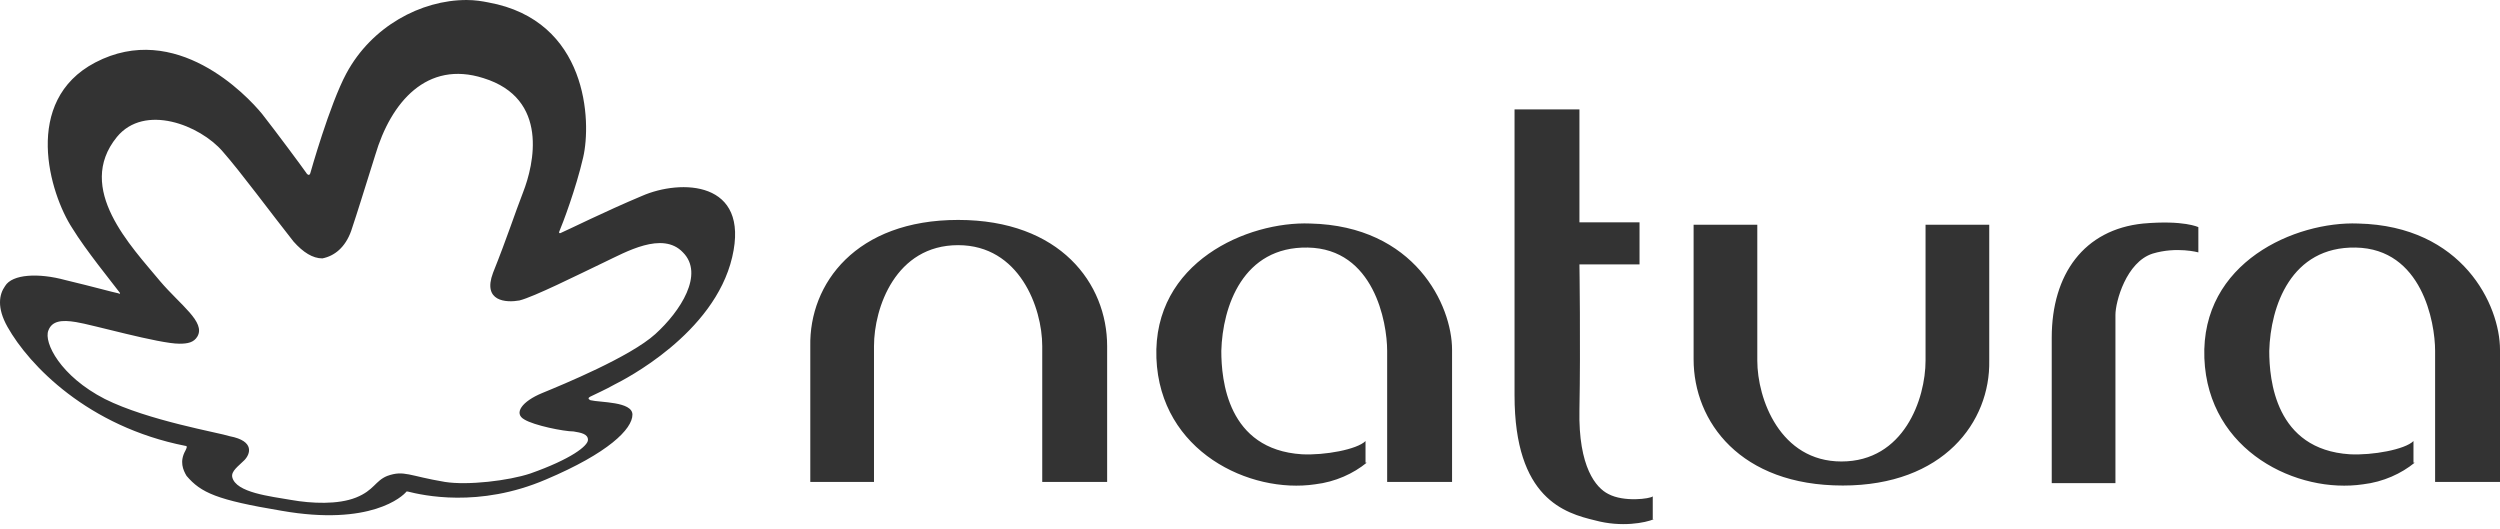 <svg fill="none" height="44" width="208" xmlns="http://www.w3.org/2000/svg" xmlns:xlink="http://www.w3.org/1999/xlink"><clipPath id="a"><path d="m0 0h208v44h-208z"/></clipPath><g clip-path="url(#a)"><path d="m79.715 18.298c8.5 0 12.399 5.3 12.399 10.499v11.298h-5.4v-11.298c0-3.2-1.9-8.4-6.999-8.4-5.199 0-6.999 5.2-6.999 8.4v11.298h-5.3v-11.298c-.1-5.2 3.8-10.499 12.3-10.499zm73.592 22.097c-8.499 0-12.399-5.3-12.399-10.498v-11.2h5.299v11.3c0 3.2 1.9 8.398 7 8.398 5.199 0 6.999-5.199 6.999-8.399v-11.297h5.299v11.299c.1 5.099-3.799 10.398-12.198 10.398zm-39.596-1.9c-1.099.9-2.599 1.6-4.299 1.8-5.399.8-12.899-2.7-13.199-10.498-.3-8 7.6-11.399 12.799-11.2 8.699.2 11.799 6.8 11.799 10.5v10.998h-5.4v-10.898c0-2.4-1.1-8.5-6.599-8.6-5.399-.1-7.099 4.9-7.199 8.6 0 2.4.5 8.199 6.699 8.599 1.9.1 4.599-.4 5.299-1.1v1.8h.1zm23.897 4.7c-.699.3-2.699.7-4.899.1-2.5-.6-6.699-1.8-6.699-10.399v-23.796h5.399v9.399h5v3.5h-5s.1 6.699 0 12.098c-.1 4.8 1.4 6.5 2.4 7 1.3.7 3.5.4 3.7.2v1.899h.099zm33.096-15.098c0-5.3 2.7-9 7.6-9.499 3.399-.3 4.599.3 4.599.3v2.1s-1.8-.5-3.8.1c-2.199.7-3.099 4-3.099 5.099v13.998h-5.3zm30.197 10.398c-1.1.9-2.6 1.6-4.3 1.8-5.399.8-12.898-2.7-13.198-10.498-.3-8 7.599-11.399 12.798-11.2 8.699.2 11.799 6.8 11.799 10.5v10.998h-5.399v-10.898c0-2.4-1.1-8.5-6.6-8.6-5.399-.1-7.099 4.9-7.199 8.6 0 2.4.5 8.199 6.7 8.599 1.899.1 4.599-.4 5.299-1.1v1.8h.1zm-171.68-19.297c.6-1.8.9-2.8 2-6.3 1.3-4.399 4.3-7.899 9-6.399 5.498 1.7 4.199 7.2 3.299 9.5-.7 1.799-1.3 3.699-2.5 6.698-.9 2.4 1.1 2.5 2.2 2.3 1.2-.3 4.8-2.1 7.099-3.2 1.7-.8 4.8-2.6 6.5-.8 1.799 1.8-.2 4.9-2.3 6.8s-7.7 4.2-9.4 4.9c-1.7.699-2.4 1.699-1.5 2.199.8.5 3.3 1 4.1 1 .6.1 1.2.2 1.2.7s-1.4 1.6-4.8 2.8c-1.8.6-5.199 1-7.099.7-3-.5-3.399-1-4.799-.5-1 .4-1.1 1.2-2.6 1.799-1.5.6-3.7.5-5.399.2-1.7-.3-4.6-.6-4.9-1.9-.1-.5.5-.9 1-1.4s.9-1.6-1.2-2c-.9-.3-6.799-1.3-10.398-3.099-3.7-1.9-5.1-4.7-4.7-5.7.3-.8 1.1-.9 2.3-.7 1.3.2 6.9 1.8 8.6 1.8.7 0 1.2-.1 1.499-.6.7-1.2-1.4-2.6-3.1-4.599-2.4-2.9-7.099-7.699-3.6-11.998 2.3-2.8 6.9-1 8.8 1.2 1.5 1.7 4 5.099 5.9 7.499.799.9 1.599 1.4 2.399 1.4 1-.2 1.9-.9 2.4-2.3zm-.4-13.099c-1.4 2.6-3 8.3-3 8.3s-.1.4-.4-.1c-.199-.3-2.499-3.4-3.599-4.8-1.3-1.6-7.199-7.8-13.898-4.3-6.1 3.2-3.8 10.9-1.9 13.799 1.1 1.8 3.3 4.5 3.9 5.3.1.1.1.2-.1.1-.5-.1-1.9-.5-4.4-1.1-2.2-.6-4.4-.5-5 .5-.499.7-.699 1.799.2 3.399 1.8 3.2 6.7 8.299 14.8 9.899.2 0 .1.2 0 .4-.5.9-.2 1.6.1 2.1 1.199 1.4 2.499 1.999 7.898 2.899 7.4 1.3 10.099-1.2 10.399-1.6h.1c1.2.3 5.9 1.4 11.498-1 5.2-2.2 7.2-4.2 7.2-5.4 0-1.099-2.7-.999-3.5-1.199-.2-.1-.2-.2 0-.3.4-.2 1.3-.6 2-1 .8-.4 8.299-4.2 9.799-10.599s-4.3-6.499-7.5-5.099c-3.1 1.3-6.099 2.8-6.799 3.1-.1 0-.1 0-.1-.1.3-.7 1.4-3.6 2-6.2.7-3 .4-11.398-7.899-12.898-.5-.1-1.1-.2-1.8-.2-3.8 0-7.899 2.2-9.998 6.1z" fill="#333"/></g></svg>